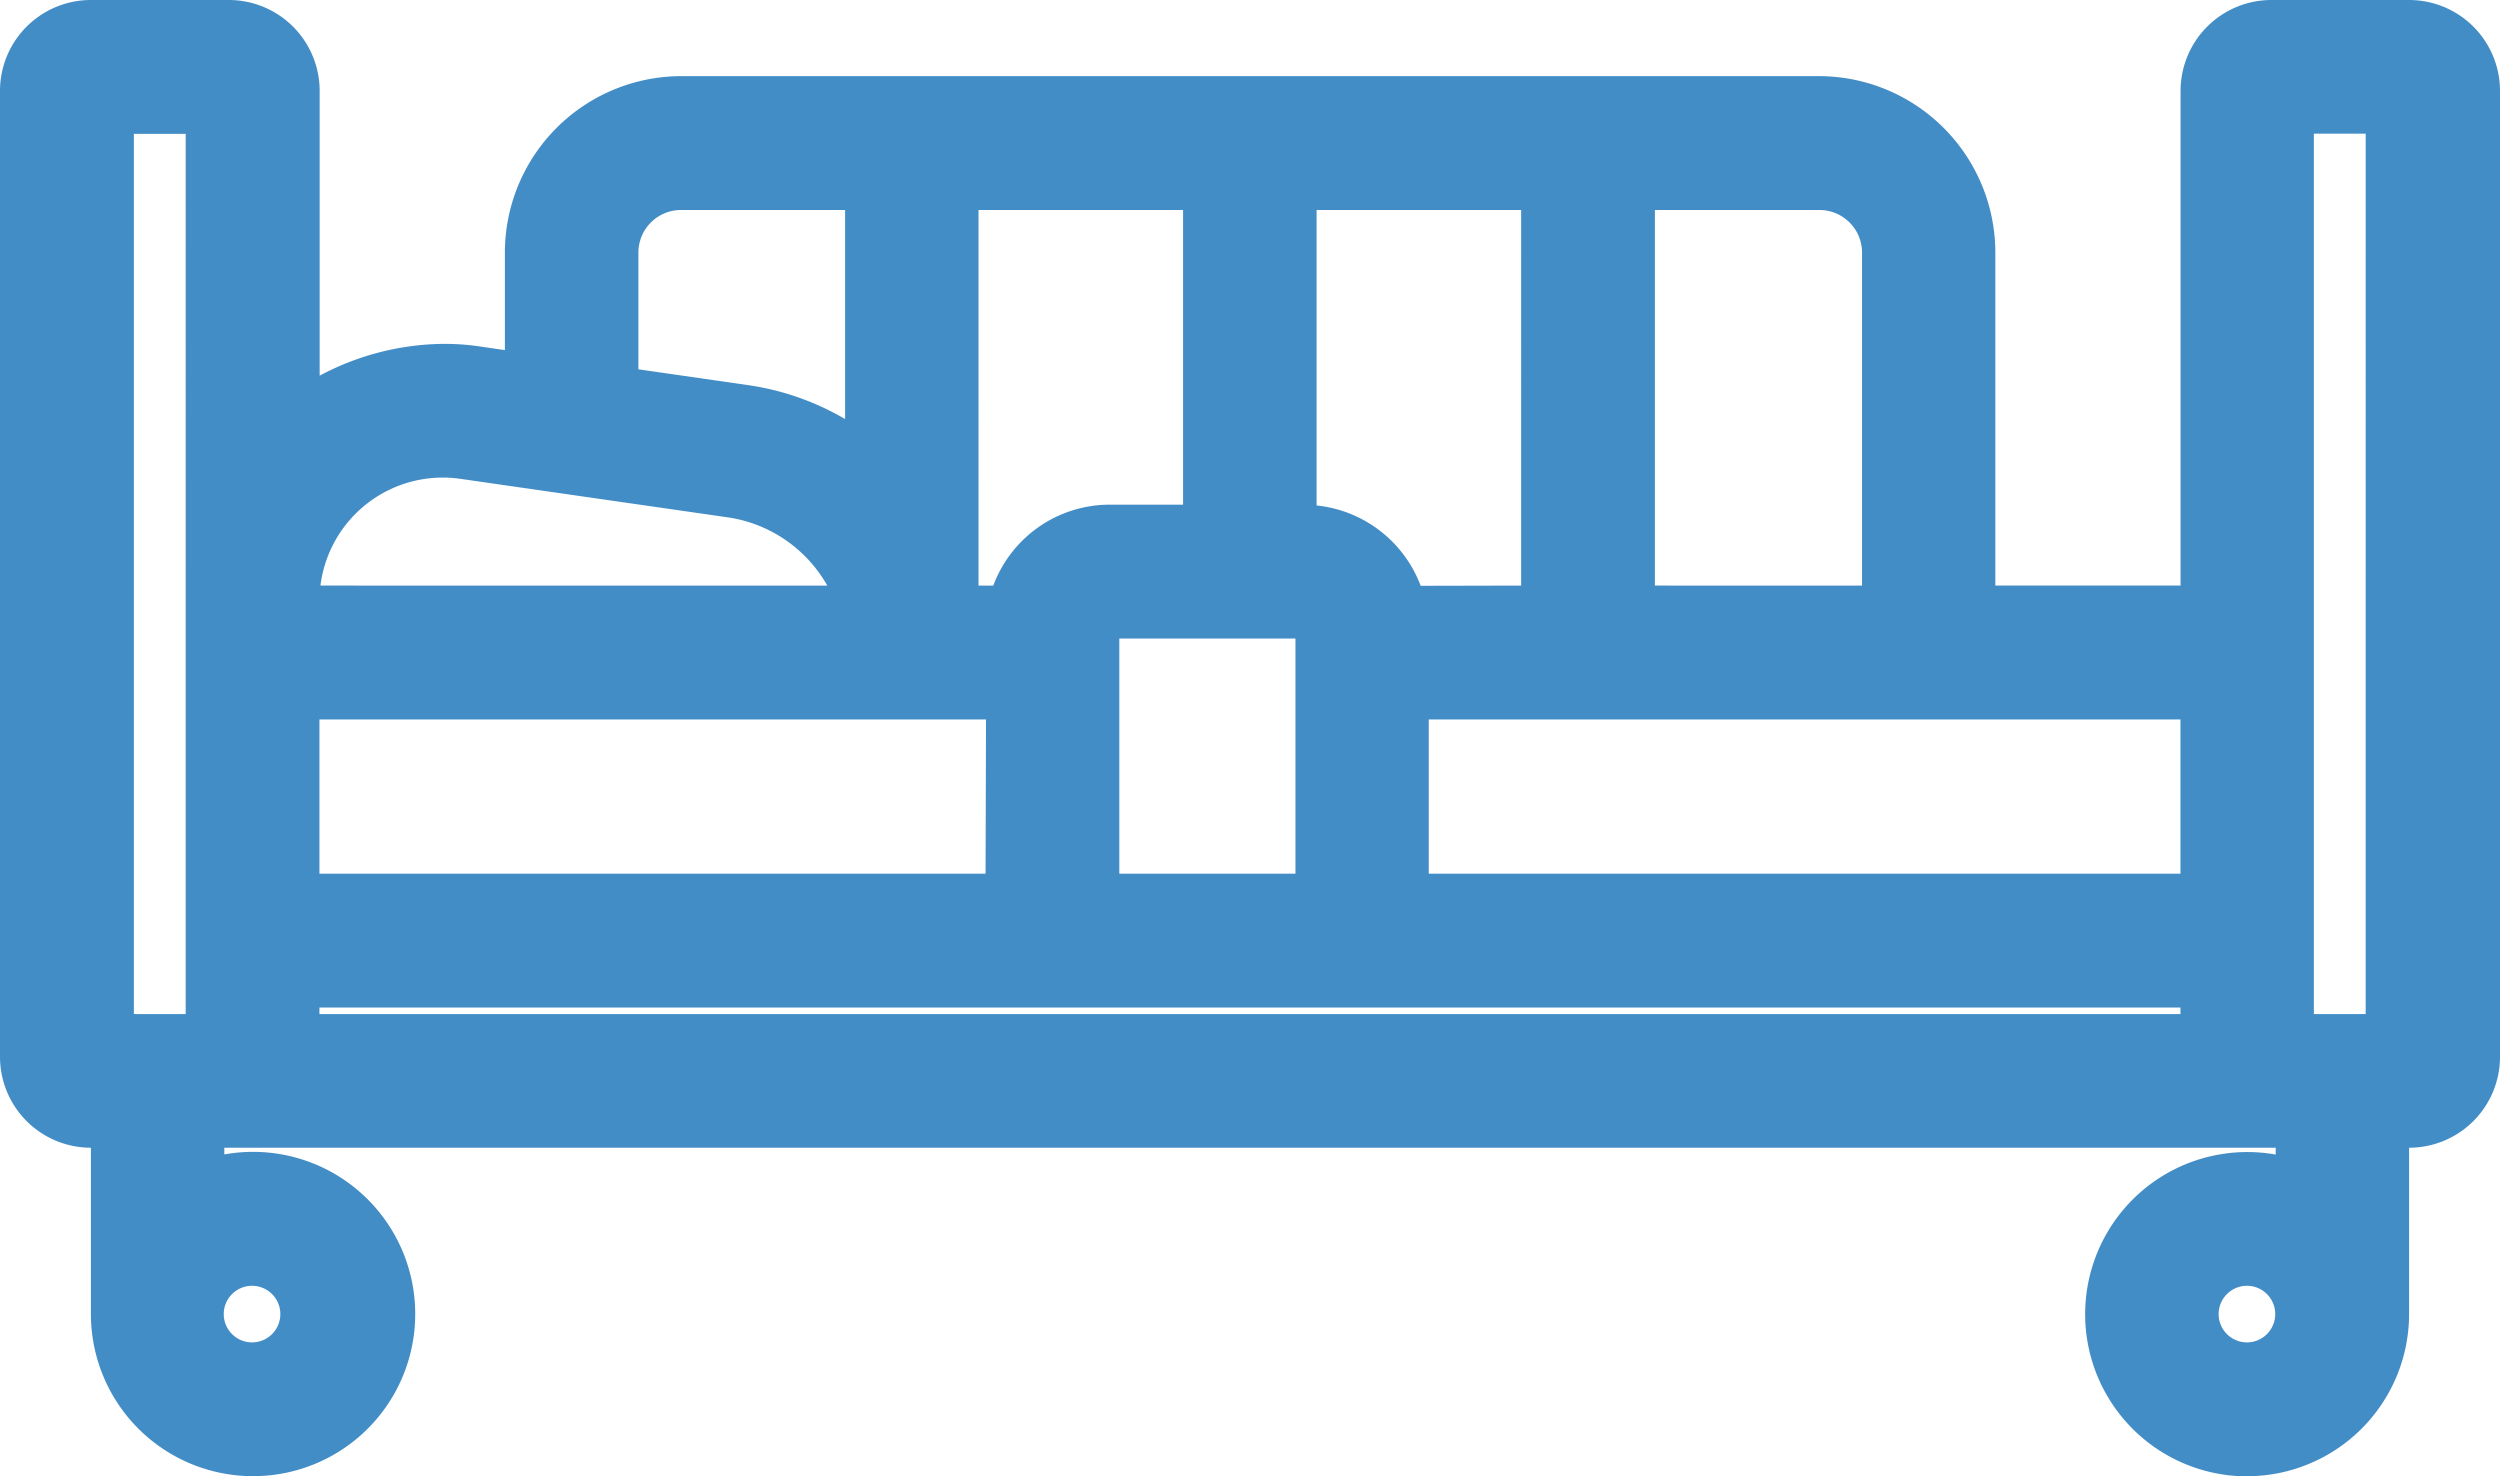 <svg xmlns="http://www.w3.org/2000/svg" xmlns:xlink="http://www.w3.org/1999/xlink" width="22" height="12.992" viewBox="0 0 22 12.992">
  <defs>
    <clipPath id="clip-path">
      <rect id="Rectangle_18258" data-name="Rectangle 18258" width="22" height="12.992" fill="#438dc7"/>
    </clipPath>
  </defs>
  <g id="Group_58273" data-name="Group 58273" clip-path="url(#clip-path)">
    <path id="Path_253690" data-name="Path 253690" d="M19.777,12.992a1.427,1.427,0,1,1,.249-2.832V10.1H1.974v.059A1.427,1.427,0,1,1,.8,11.566V10.1A.8.8,0,0,1,0,9.3V.8A.8.8,0,0,1,.8,0H2.013a.8.8,0,0,1,.8.8V3.306a2.351,2.351,0,0,1,1.1-.28,2.117,2.117,0,0,1,.311.023l.219.032V2.223A1.554,1.554,0,0,1,5.993.67H16.007a1.554,1.554,0,0,1,1.552,1.552V5.153h1.63V.8a.8.8,0,0,1,.8-.8H21.2a.8.8,0,0,1,.8.8V9.3a.8.8,0,0,1-.8.8v1.464a1.428,1.428,0,0,1-1.427,1.427m0-1.676a.249.249,0,1,0,.249.249.249.249,0,0,0-.249-.249m-17.555,0a.249.249,0,1,0,.249.249.249.249,0,0,0-.249-.249m18.6-10.139h-.456V8.924h.456ZM19.188,8.866H2.811v.058H19.188ZM1.634,1.178H1.178V8.924h.456ZM19.188,6.331H12.573V7.688h6.615ZM11.4,5.619H9.85V7.688H11.4Zm-2.723.712H2.811V7.688H8.673Zm7.709-1.178V2.223a.375.375,0,0,0-.375-.375H14.563V5.153Zm-3,0V1.848h-1.8v2.6a1.1,1.1,0,0,1,.916.707Zm-4.645,0a1.094,1.094,0,0,1,1.023-.712h.647V1.848h-1.8V5.153Zm-1.461,0a1.207,1.207,0,0,0-.873-.6L4.053,4.214a1.085,1.085,0,0,0-1.233.939ZM6.575,3.388a2.344,2.344,0,0,1,.862.3V1.848H5.993a.375.375,0,0,0-.375.375V3.25Z" fill="#438dc7"/>
  </g>
</svg>
